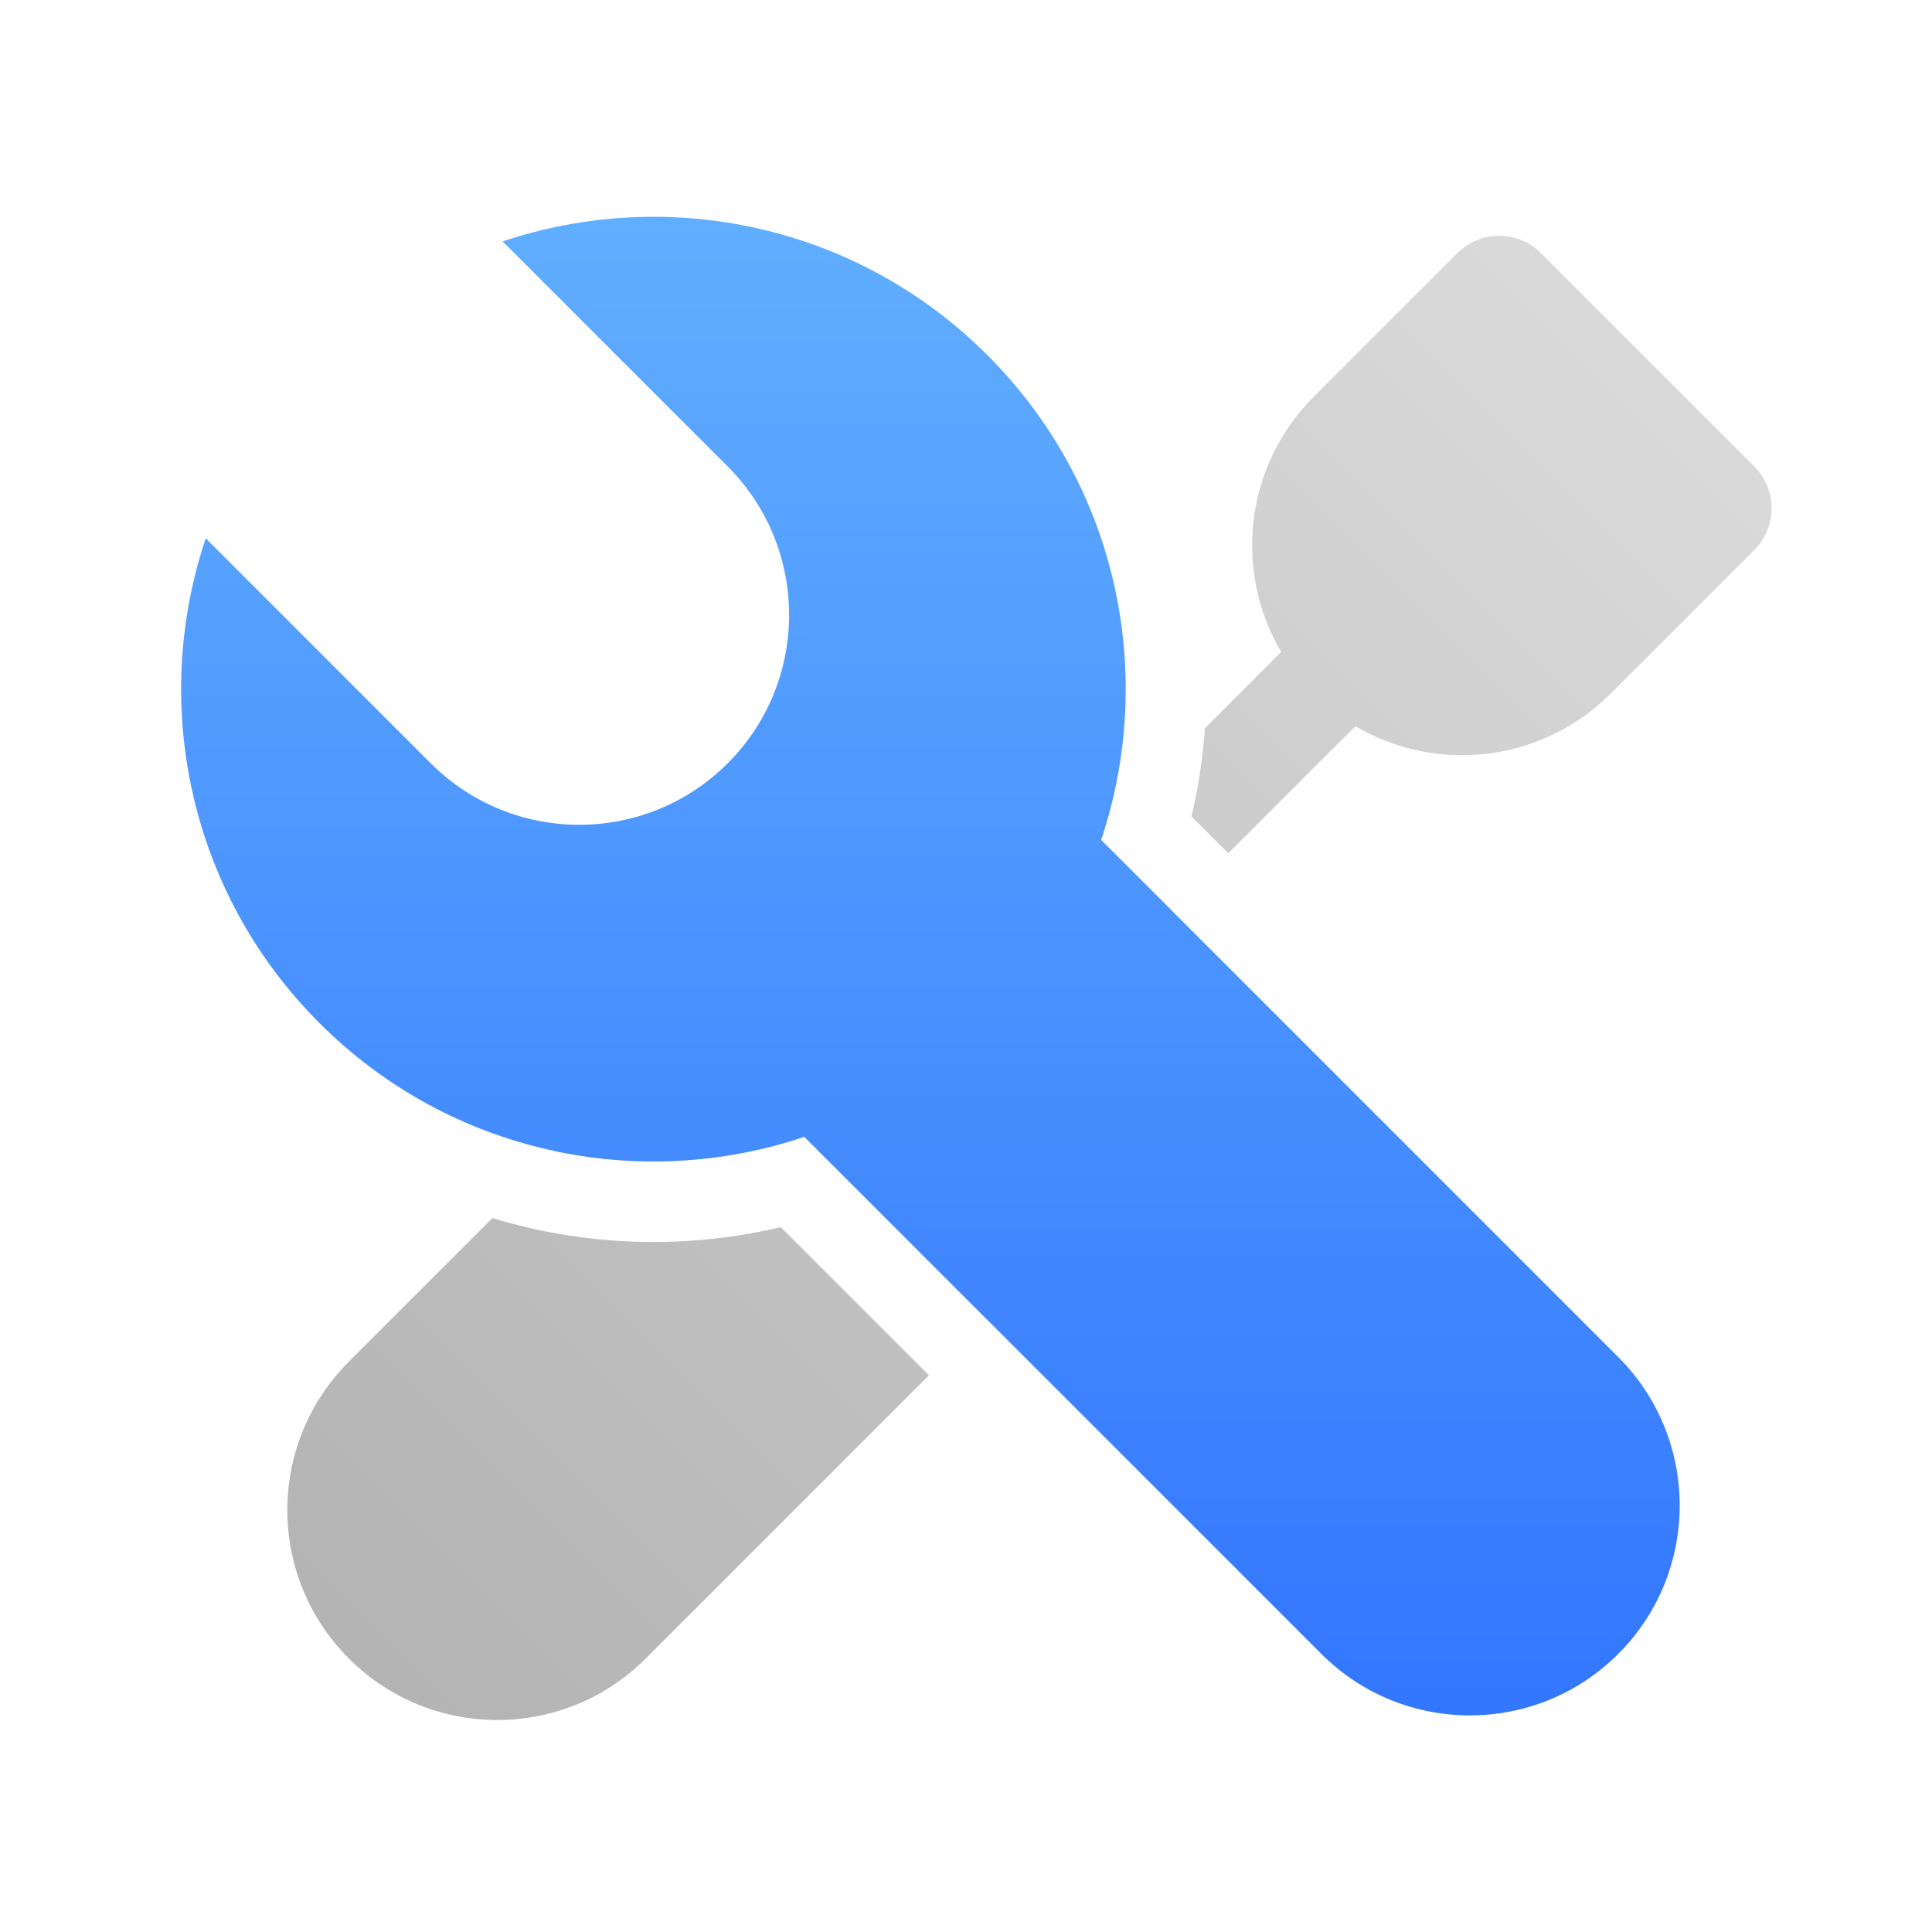 <?xml version="1.0" encoding="UTF-8"?>
<svg width="48px" height="48px" viewBox="0 0 48 48" version="1.1" xmlns="http://www.w3.org/2000/svg" xmlns:xlink="http://www.w3.org/1999/xlink">
    <title>维修服务</title>
    <defs>
        <linearGradient x1="50%" y1="0%" x2="50%" y2="100%" id="linearGradient-1">
            <stop stop-color="#DADADA" offset="0%"></stop>
            <stop stop-color="#B3B3B3" offset="100%"></stop>
        </linearGradient>
        <linearGradient x1="50%" y1="0%" x2="50%" y2="100%" id="linearGradient-2">
            <stop stop-color="#61AFFF" offset="0%"></stop>
            <stop stop-color="#3276FF" offset="100%"></stop>
        </linearGradient>
    </defs>
    <g id="维修服务" stroke="none" stroke-width="1" fill="none" fill-rule="evenodd">
        <rect id="矩形" x="0" y="0" width="48" height="48"></rect>
        <g id="编组-25" transform="translate(4.5, 5.25)">
            <g id="编组-14" transform="translate(20.3, 19.822) rotate(-315) translate(-20.3, -19.822) translate(15.085, -2.995)" fill="url(#linearGradient-1)">
                <path d="M10.43,30.466 L10.431,40.418 C10.431,43.299 8.096,45.633 5.215,45.633 C2.335,45.633 -4.54394615e-13,43.299 -4.54747351e-13,40.418 L0,35.372 C2.096,34.254 3.886,32.6 5.171,30.553 L5.222,30.467 L10.43,30.466 Z M4.051,18.037 L6.519,18.036 L6.52,19.722 C8.769,20.301 10.431,22.343 10.431,24.772 L10.43,28.466 L4.051,28.467 C3.126,30.328 1.722,31.908 5.28017373e-05,33.047 L-4.54747351e-13,24.772 C-4.55044933e-13,22.343 1.662,20.301 3.911,19.722 L3.91,17.763 C3.958,17.853 4.005,17.945 4.051,18.037 Z M10.431,1.467 L10.431,6.519 C10.431,8.949 8.769,10.991 6.52,11.57 L6.519,16.036 L5.223,16.037 L5.171,15.95 C4.793,15.348 4.371,14.78 3.911,14.249 L3.91,11.57 C1.661,10.99 1.36603797e-12,8.949 1.36424205e-12,6.519 L1.36424205e-12,1.467 C1.36436489e-12,0.657 0.657,9.10309646e-13 1.467,9.09494702e-13 L8.964,9.09494702e-13 C9.774,9.09345892e-13 10.431,0.657 10.431,1.467 Z" id="形状结合"></path>
            </g>
            <path d="M20.032,3.573 C23.29,6.831 24.231,11.528 22.857,15.618 L35.705,28.466 C37.741,30.502 37.741,33.804 35.705,35.841 C33.668,37.878 30.366,37.878 28.329,35.841 L15.482,22.993 C11.392,24.368 6.695,23.426 3.437,20.168 C0.179,16.91 -0.763,12.213 0.612,8.123 L6.203,13.715 C8.239,15.751 11.542,15.751 13.578,13.715 C15.555,11.738 15.613,8.569 13.753,6.522 L13.578,6.339 L7.987,0.748 C12.077,-0.626 16.774,0.315 20.032,3.573 Z" id="形状结合" fill="url(#linearGradient-2)"></path>
        </g>
    </g>
</svg>